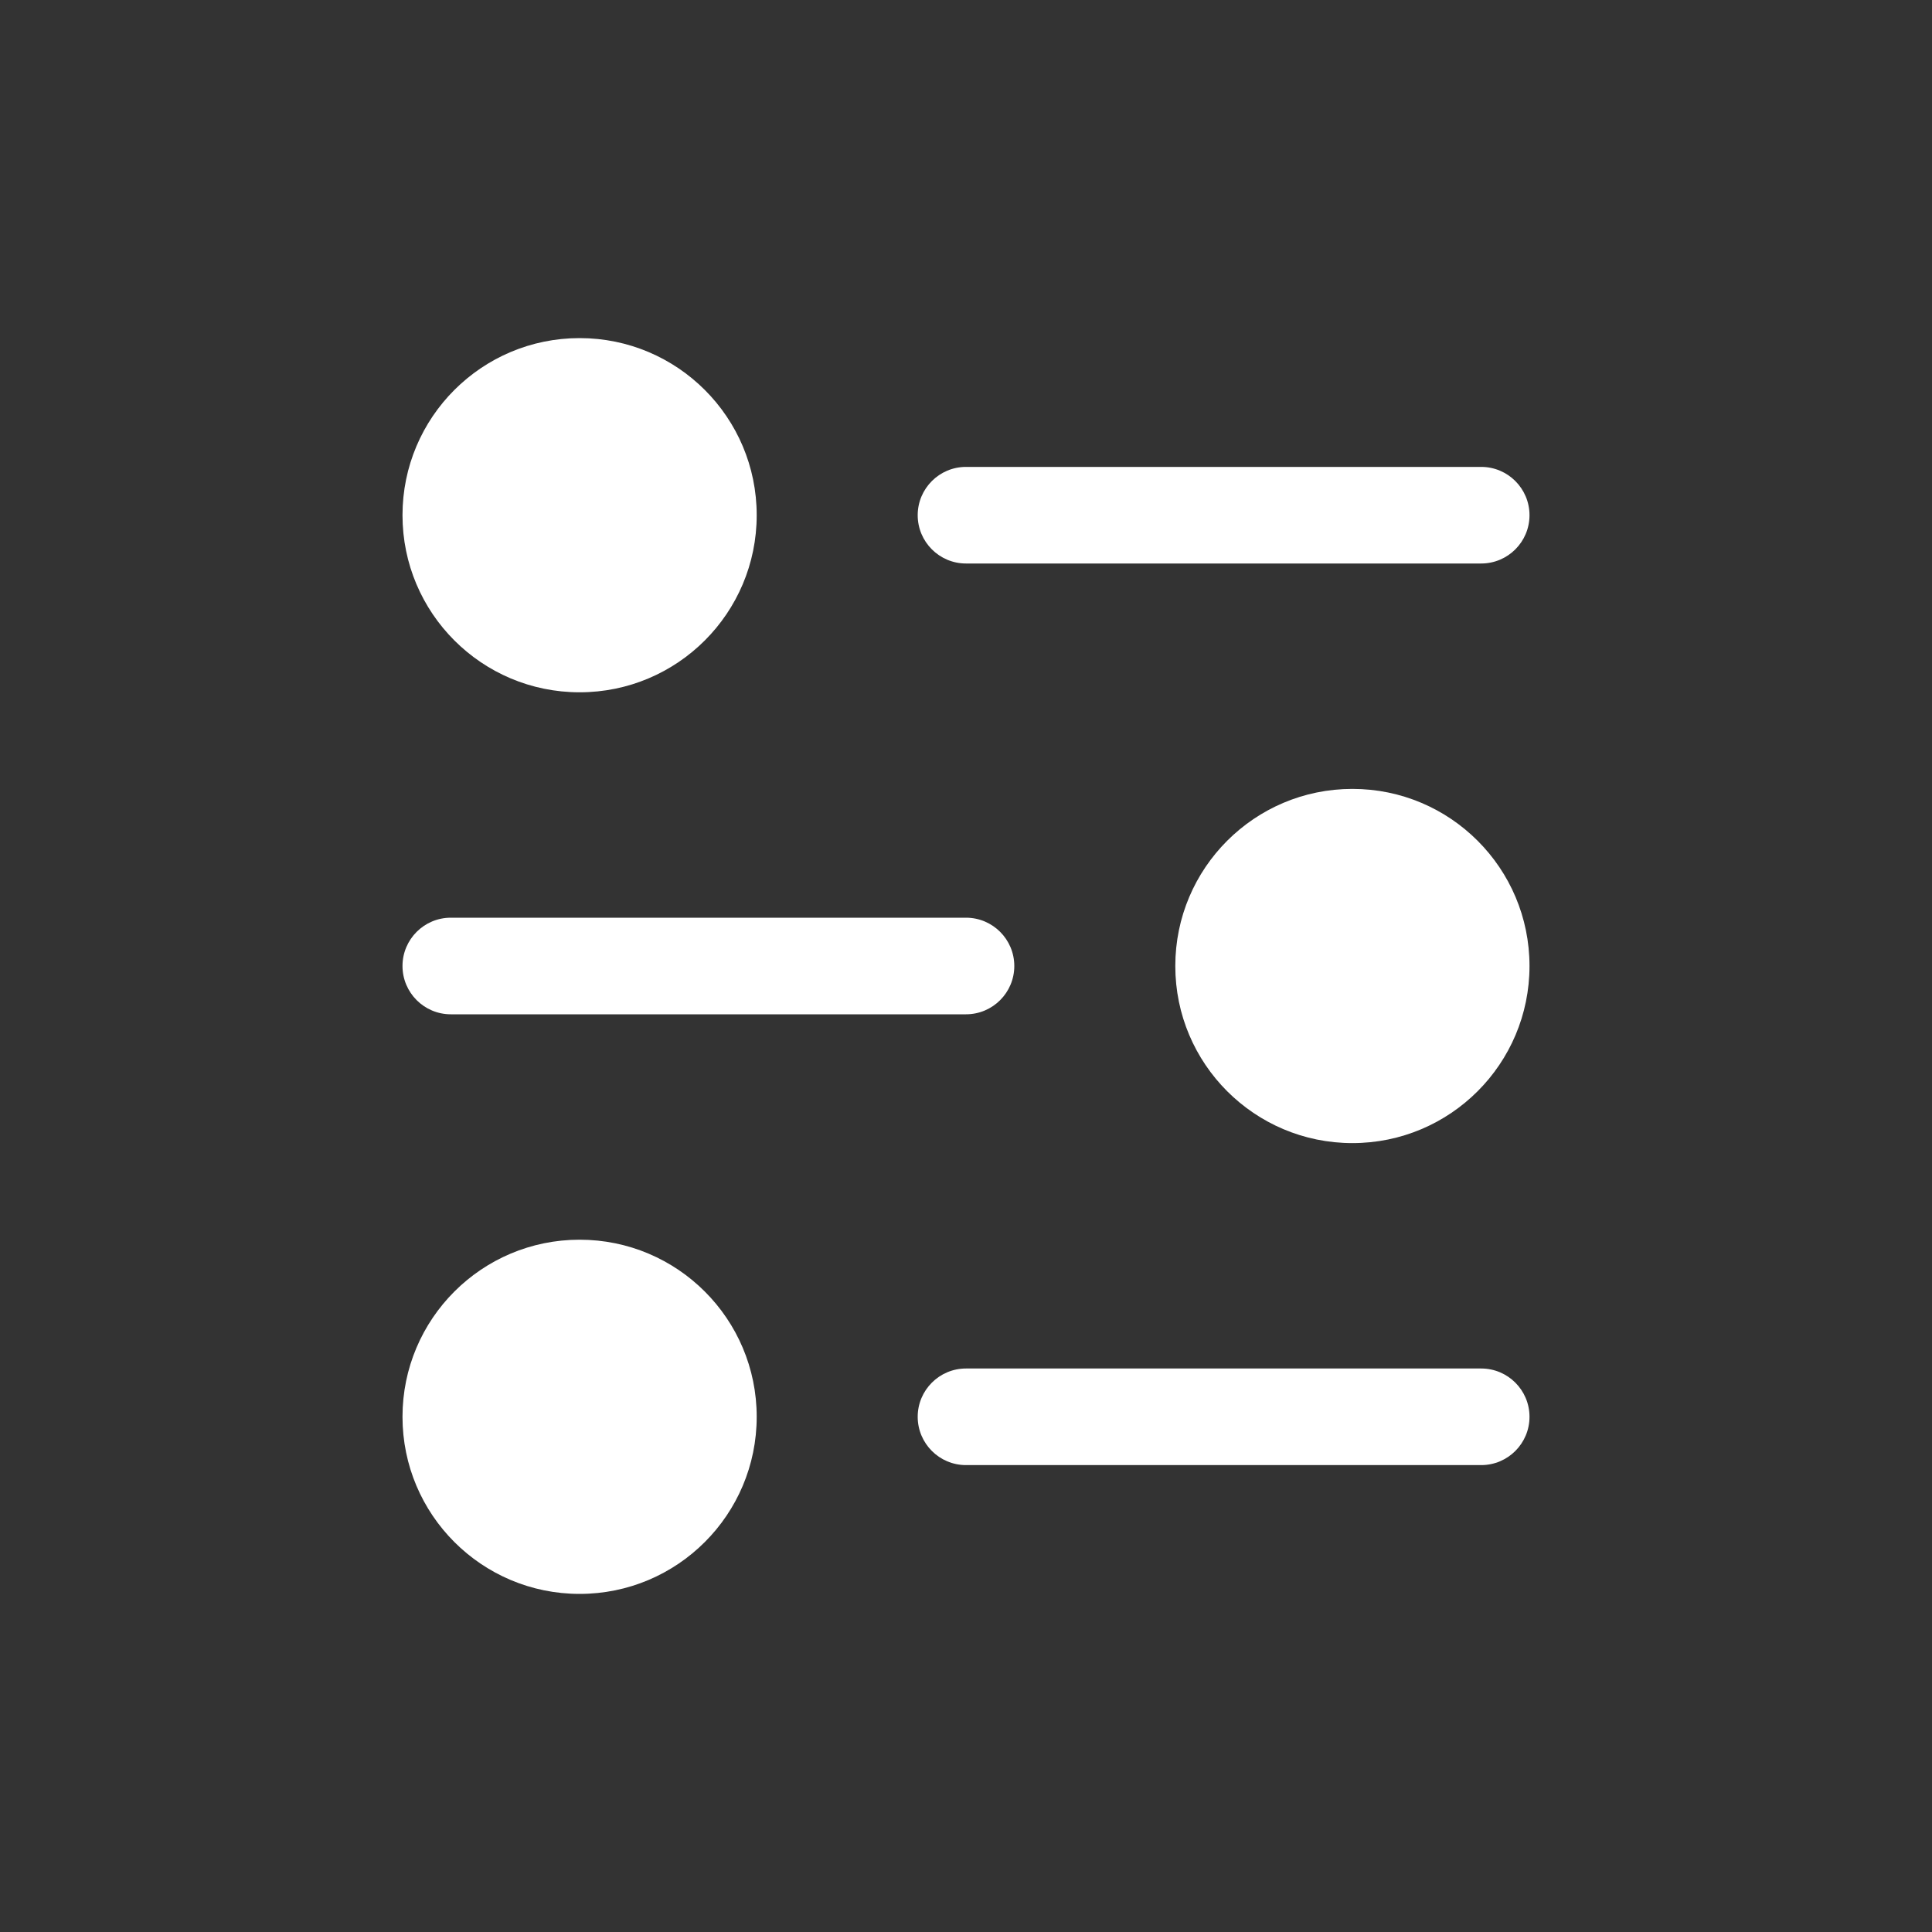 <?xml version="1.0" encoding="UTF-8"?> <svg xmlns="http://www.w3.org/2000/svg" width="60" height="60" viewBox="0 0 60 60" fill="none"><rect x="0" y="0" width="60" height="60" fill="#333333" stroke="none"/><path d="M12.5 16C12.5 12.962 14.962 10.5 18 10.5C21.038 10.5 23.5 12.962 23.5 16C23.5 19.038 21.038 21.5 18 21.5C14.962 21.5 12.5 19.038 12.5 16Z" fill="white"></path><path d="M28.5 16C28.5 15.172 29.172 14.5 30 14.5L46 14.5C46.828 14.5 47.5 15.172 47.5 16C47.5 16.828 46.828 17.5 46 17.5L30 17.5C29.172 17.5 28.5 16.828 28.5 16Z" fill="white"></path><path d="M36.5 30C36.5 26.962 38.962 24.5 42 24.5C45.038 24.5 47.5 26.962 47.5 30C47.5 33.038 45.038 35.5 42 35.5C38.962 35.5 36.5 33.038 36.5 30Z" fill="white"></path><path d="M12.5 30C12.5 29.172 13.172 28.5 14 28.5L30 28.5C30.828 28.5 31.5 29.172 31.5 30C31.5 30.828 30.828 31.5 30 31.5L14 31.5C13.172 31.5 12.5 30.828 12.5 30Z" fill="white"></path><path d="M12.5 44C12.5 40.962 14.962 38.5 18 38.5C21.038 38.5 23.5 40.962 23.5 44C23.5 47.038 21.038 49.5 18 49.5C14.962 49.5 12.5 47.038 12.5 44Z" fill="white"></path><path d="M28.5 44C28.5 43.172 29.172 42.5 30 42.5H46C46.828 42.5 47.5 43.172 47.5 44C47.5 44.828 46.828 45.5 46 45.5H30C29.172 45.5 28.5 44.828 28.5 44Z" fill="white"></path></svg> 